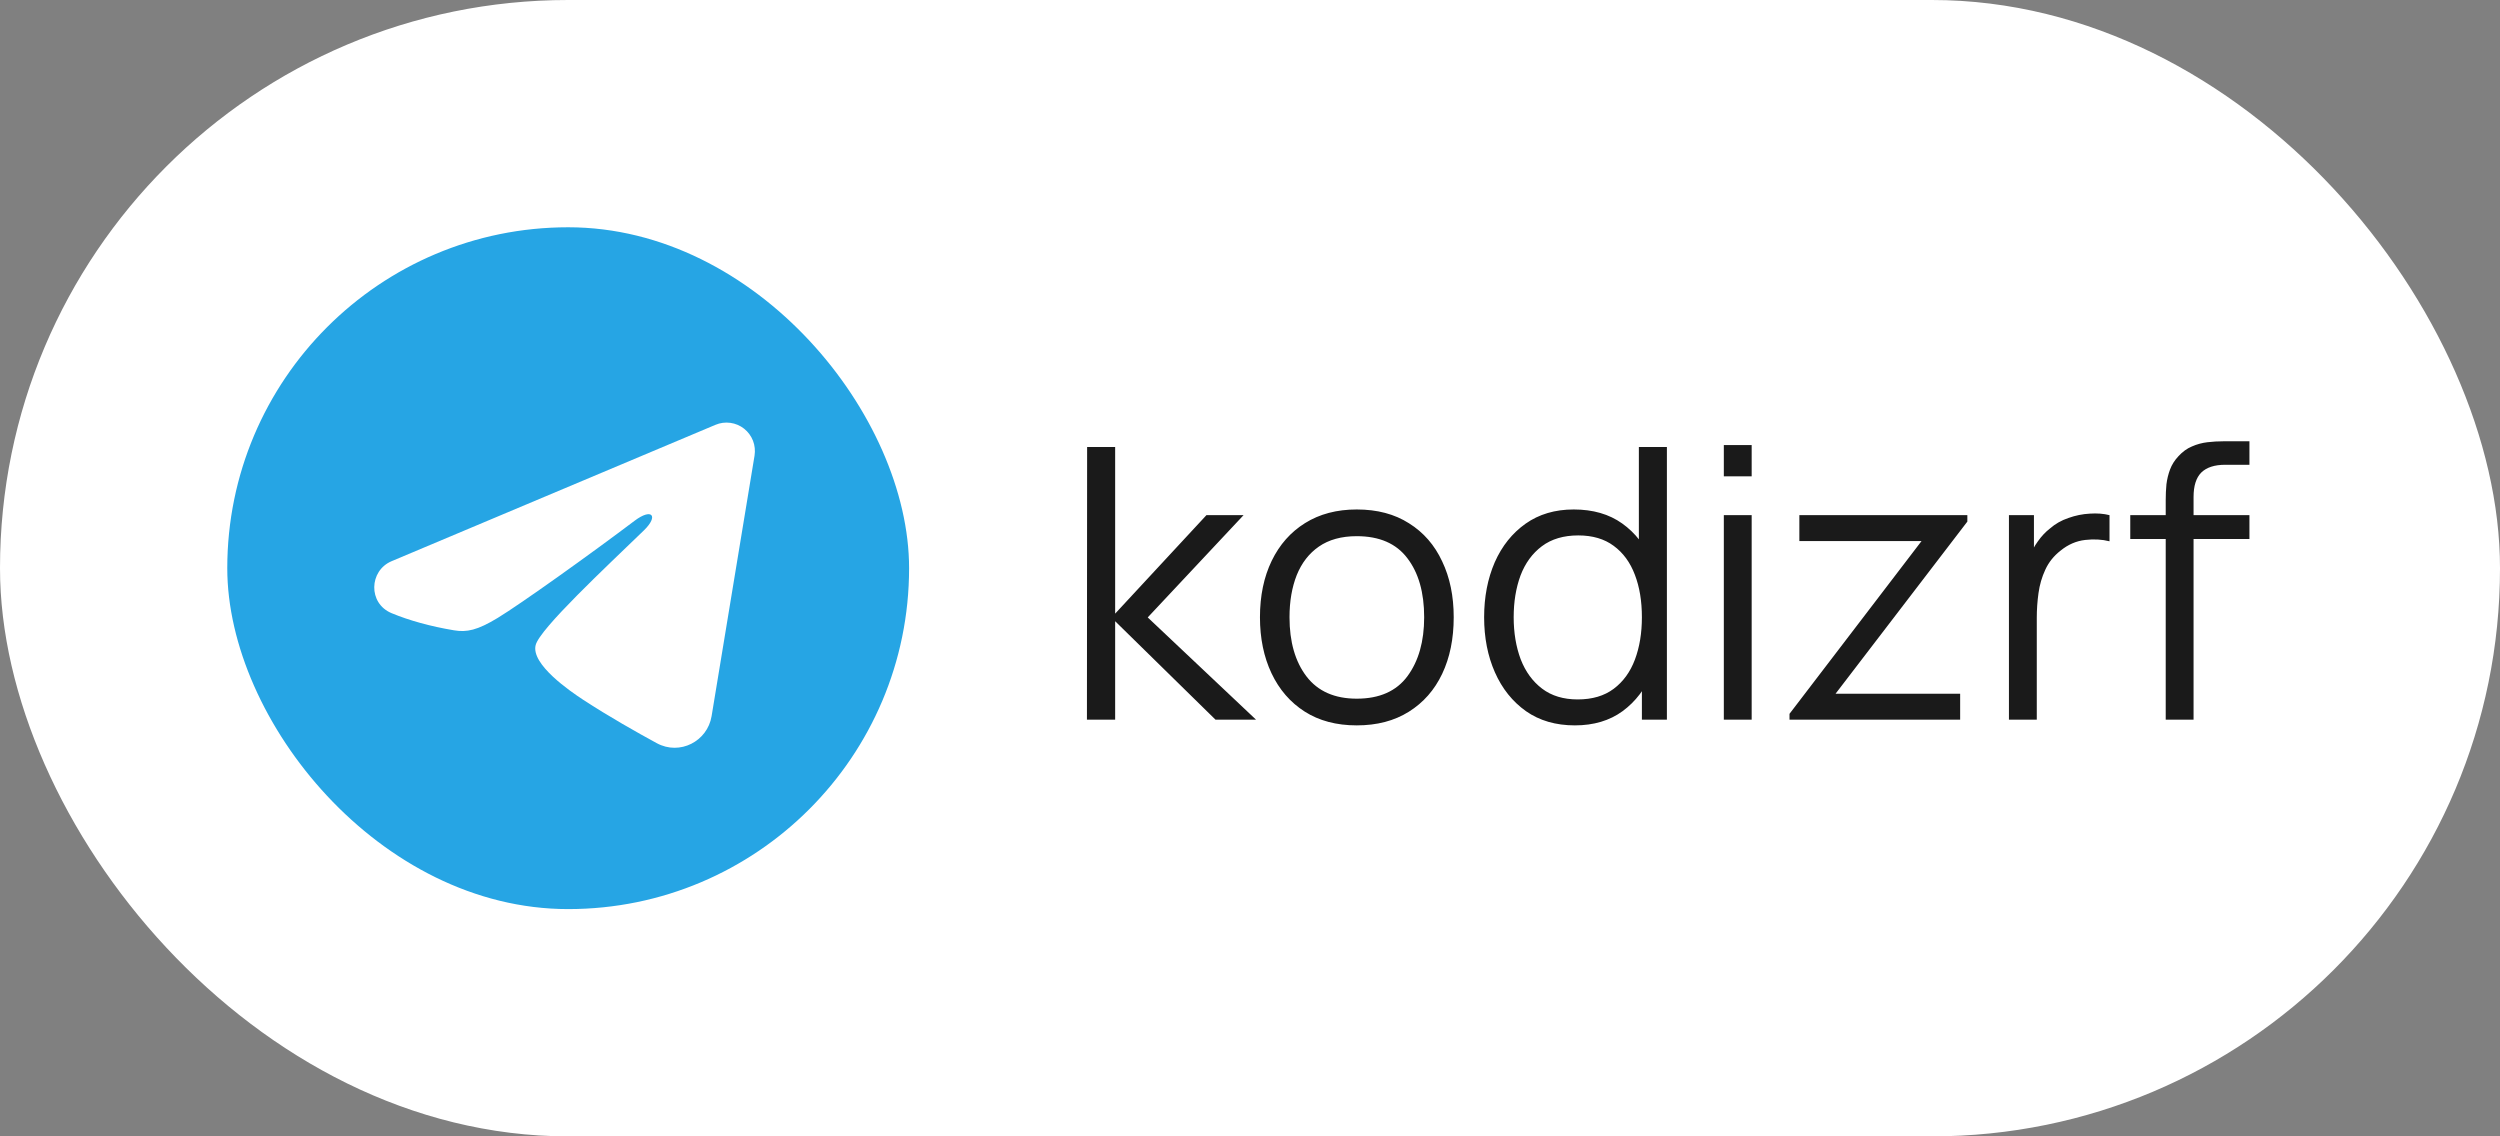 <?xml version="1.0" encoding="UTF-8"?> <svg xmlns="http://www.w3.org/2000/svg" width="66" height="30" viewBox="0 0 66 30" fill="none"><rect x="0" y="0" width="66" height="30" fill="#808080" stroke="none"/><rect width="66" height="30" rx="15" fill="white"></rect><rect x="6" y="6" width="18" height="18" rx="9" fill="#26A5E4"></rect><path fill-rule="evenodd" clip-rule="evenodd" d="M18.889 11.215C19.012 11.163 19.147 11.145 19.28 11.163C19.413 11.181 19.539 11.234 19.644 11.317C19.749 11.4 19.83 11.51 19.879 11.635C19.927 11.76 19.941 11.896 19.92 12.028L18.786 18.907C18.676 19.57 17.948 19.951 17.339 19.62C16.83 19.343 16.074 18.918 15.394 18.473C15.054 18.25 14.013 17.538 14.141 17.031C14.251 16.598 16.001 14.969 17.001 14C17.393 13.62 17.214 13.4 16.751 13.75C15.6 14.619 13.752 15.941 13.141 16.312C12.602 16.64 12.321 16.697 11.985 16.64C11.372 16.538 10.803 16.381 10.339 16.188C9.712 15.928 9.743 15.066 10.339 14.815L18.889 11.215Z" fill="white"></path><path d="M28.695 19L28.7 11.8H29.44V16.2L31.85 13.6H32.83L30.3 16.3L33.16 19H32.09L29.44 16.4V19H28.695ZM35.818 19.15C35.282 19.15 34.823 19.028 34.443 18.785C34.063 18.542 33.772 18.205 33.568 17.775C33.365 17.345 33.263 16.852 33.263 16.295C33.263 15.728 33.367 15.232 33.573 14.805C33.78 14.378 34.073 14.047 34.453 13.81C34.837 13.57 35.292 13.45 35.818 13.45C36.358 13.45 36.818 13.572 37.198 13.815C37.582 14.055 37.873 14.39 38.073 14.82C38.277 15.247 38.378 15.738 38.378 16.295C38.378 16.862 38.277 17.36 38.073 17.79C37.87 18.217 37.577 18.55 37.193 18.79C36.81 19.03 36.352 19.15 35.818 19.15ZM35.818 18.445C36.418 18.445 36.865 18.247 37.158 17.85C37.452 17.45 37.598 16.932 37.598 16.295C37.598 15.642 37.45 15.122 37.153 14.735C36.86 14.348 36.415 14.155 35.818 14.155C35.415 14.155 35.082 14.247 34.818 14.43C34.558 14.61 34.363 14.862 34.233 15.185C34.107 15.505 34.043 15.875 34.043 16.295C34.043 16.945 34.193 17.467 34.493 17.86C34.793 18.25 35.235 18.445 35.818 18.445ZM41.576 19.15C41.073 19.15 40.643 19.025 40.286 18.775C39.93 18.522 39.656 18.18 39.466 17.75C39.276 17.32 39.181 16.835 39.181 16.295C39.181 15.758 39.275 15.275 39.461 14.845C39.651 14.415 39.923 14.075 40.276 13.825C40.63 13.575 41.053 13.45 41.546 13.45C42.053 13.45 42.48 13.573 42.826 13.82C43.173 14.067 43.435 14.405 43.611 14.835C43.791 15.262 43.881 15.748 43.881 16.295C43.881 16.832 43.793 17.317 43.616 17.75C43.44 18.18 43.18 18.522 42.836 18.775C42.493 19.025 42.073 19.15 41.576 19.15ZM41.651 18.465C42.035 18.465 42.351 18.372 42.601 18.185C42.851 17.998 43.038 17.742 43.161 17.415C43.285 17.085 43.346 16.712 43.346 16.295C43.346 15.872 43.285 15.498 43.161 15.175C43.038 14.848 42.851 14.593 42.601 14.41C42.355 14.227 42.043 14.135 41.666 14.135C41.28 14.135 40.96 14.23 40.706 14.42C40.453 14.61 40.265 14.868 40.141 15.195C40.021 15.522 39.961 15.888 39.961 16.295C39.961 16.705 40.023 17.075 40.146 17.405C40.273 17.732 40.461 17.99 40.711 18.18C40.961 18.37 41.275 18.465 41.651 18.465ZM43.346 19V14.935H43.266V11.8H44.006V19H43.346ZM45.509 12.575V11.75H46.244V12.575H45.509ZM45.509 19V13.6H46.244V19H45.509ZM47.243 19V18.845L50.728 14.285H47.503V13.6H51.938V13.77L48.458 18.315H51.748V19H47.243ZM53.036 19V13.6H53.696V14.9L53.566 14.73C53.626 14.57 53.704 14.423 53.801 14.29C53.898 14.153 54.003 14.042 54.116 13.955C54.256 13.832 54.419 13.738 54.606 13.675C54.793 13.608 54.981 13.57 55.171 13.56C55.361 13.547 55.534 13.56 55.691 13.6V14.29C55.494 14.24 55.279 14.228 55.046 14.255C54.813 14.282 54.598 14.375 54.401 14.535C54.221 14.675 54.086 14.843 53.996 15.04C53.906 15.233 53.846 15.44 53.816 15.66C53.786 15.877 53.771 16.092 53.771 16.305V19H53.036ZM57.175 19V13.2C57.175 13.06 57.181 12.922 57.194 12.785C57.211 12.648 57.243 12.518 57.289 12.395C57.336 12.268 57.41 12.152 57.51 12.045C57.62 11.925 57.739 11.838 57.87 11.785C57.999 11.728 58.135 11.692 58.275 11.675C58.418 11.658 58.558 11.65 58.694 11.65H59.385V12.27H58.745C58.465 12.27 58.255 12.338 58.114 12.475C57.978 12.612 57.91 12.827 57.91 13.12V19H57.175ZM56.239 14.23V13.6H59.385V14.23H56.239Z" fill="#1A1A1A"></path></svg> 